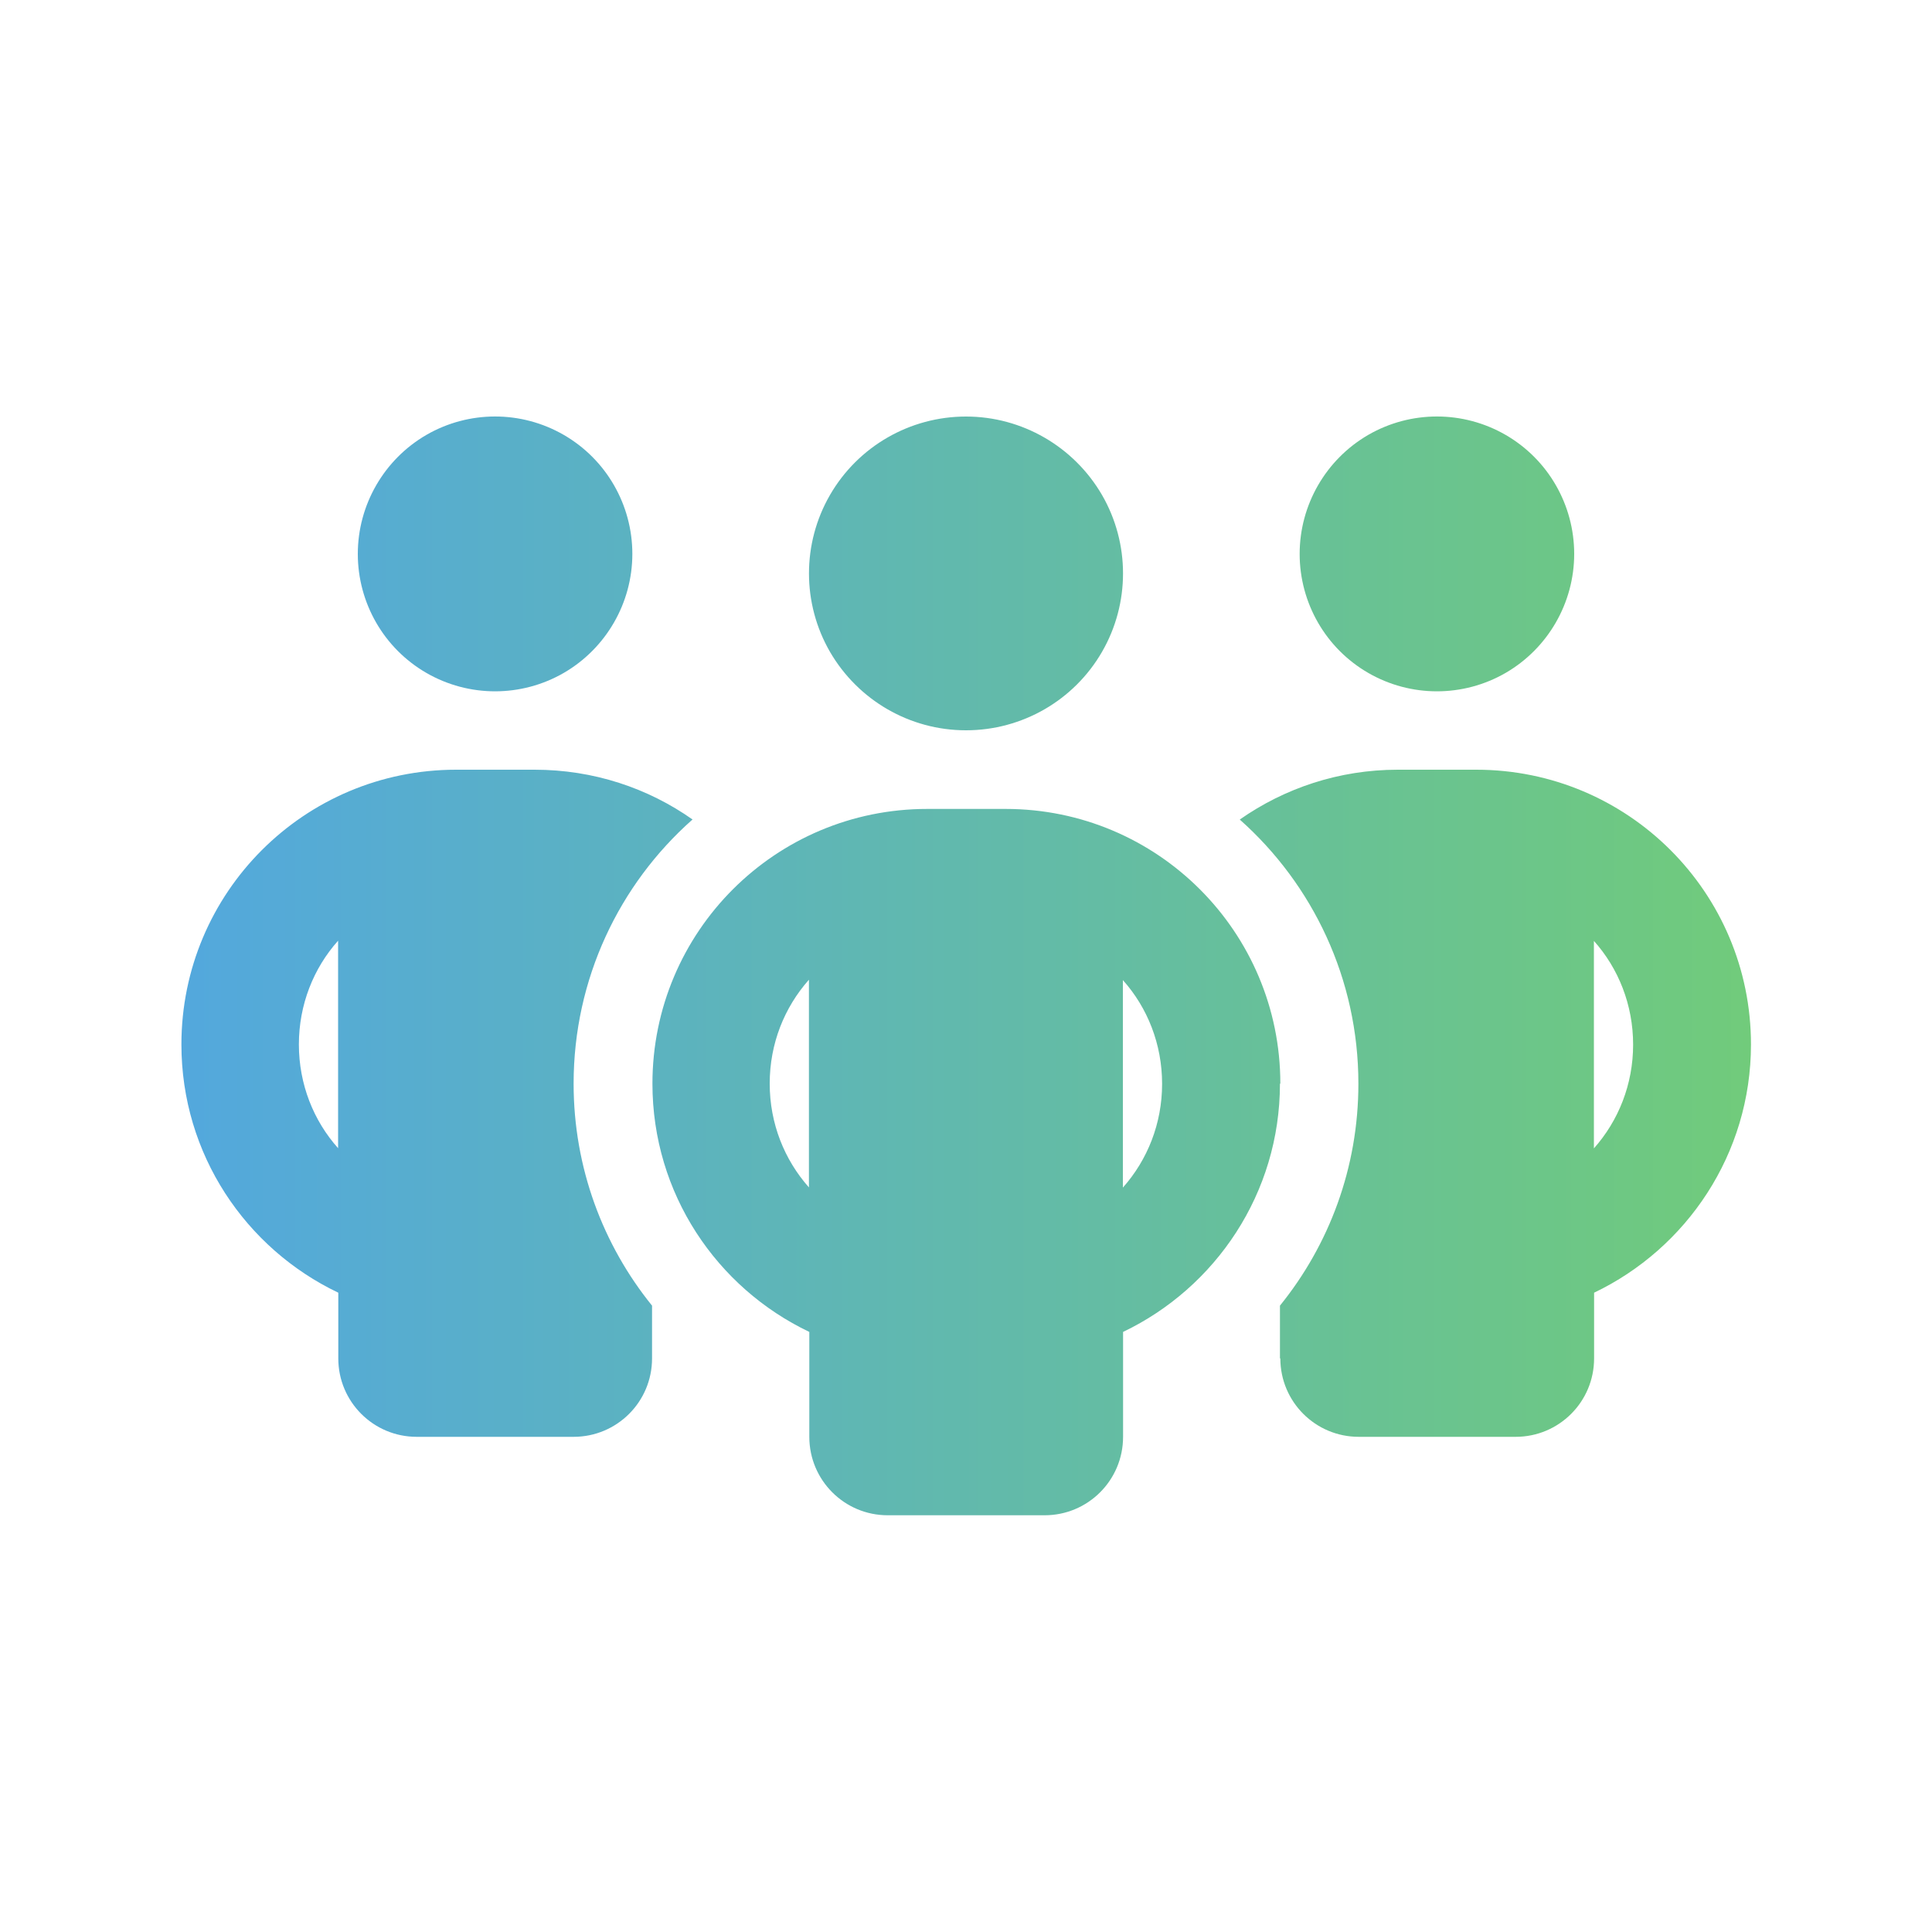 <?xml version="1.0" encoding="UTF-8"?> <svg xmlns="http://www.w3.org/2000/svg" xmlns:xlink="http://www.w3.org/1999/xlink" id="Calque_1" data-name="Calque 1" viewBox="0 0 100 100"><defs><linearGradient id="Dégradé_sans_nom_2" data-name="Dégradé sans nom 2" x1="9.38" y1="50" x2="90.62" y2="50" gradientUnits="userSpaceOnUse"><stop offset="0" stop-color="#53a8dd"></stop><stop offset=".9" stop-color="#6dc785"></stop><stop offset="1" stop-color="#71cb7b"></stop></linearGradient></defs><path d="M35.83,42.43c-3.77,3.34-6.14,8.23-6.14,13.66,0,4.35,1.52,8.35,4.06,11.49v2.73c0,2.25-1.82,4.06-4.06,4.06h-8.12c-2.25,0-4.06-1.82-4.06-4.06v-3.4c-4.8-2.29-8.12-7.17-8.12-12.85,0-7.86,6.36-14.22,14.22-14.22h4.06c3.05,0,5.87.95,8.18,2.58h0ZM17.5,48.69c-1.27,1.42-2.03,3.31-2.03,5.37s.76,3.95,2.03,5.37v-10.75h0ZM18.52,28.67c0-2.54,1.36-4.89,3.55-6.16,2.2-1.27,4.91-1.27,7.11,0,2.2,1.27,3.55,3.62,3.55,6.16s-1.36,4.89-3.55,6.16c-2.2,1.27-4.91,1.27-7.11,0-2.2-1.27-3.55-3.62-3.55-6.16ZM66.25,56.09c0,5.67-3.33,10.56-8.12,12.85v5.43c0,2.25-1.82,4.06-4.06,4.06h-8.12c-2.25,0-4.06-1.82-4.06-4.06v-5.43c-4.8-2.29-8.12-7.17-8.12-12.85,0-7.86,6.36-14.22,14.22-14.22h4.06c7.86,0,14.22,6.36,14.22,14.22ZM39.84,56.09c0,2.06.76,3.94,2.03,5.37v-10.75c-1.27,1.43-2.03,3.31-2.03,5.37h0ZM50,21.56c2.9,0,5.58,1.55,7.04,4.06,1.45,2.51,1.45,5.61,0,8.12-1.45,2.51-4.13,4.06-7.04,4.06s-5.58-1.55-7.04-4.06c-1.45-2.51-1.45-5.61,0-8.12,1.45-2.51,4.13-4.06,7.04-4.06ZM58.12,50.72v10.75c1.27-1.43,2.03-3.31,2.03-5.37s-.76-3.95-2.03-5.37h0ZM66.25,70.31v-2.73c2.54-3.14,4.06-7.13,4.06-11.49,0-5.43-2.37-10.32-6.14-13.67,2.31-1.62,5.13-2.58,8.18-2.58h4.06c7.86,0,14.22,6.36,14.22,14.22,0,5.67-3.33,10.56-8.12,12.85v3.4c0,2.25-1.82,4.06-4.06,4.06h-8.12c-2.25,0-4.06-1.82-4.06-4.06ZM67.27,28.67c0-2.54,1.36-4.89,3.55-6.16,2.2-1.27,4.91-1.27,7.11,0,2.2,1.27,3.55,3.62,3.55,6.16s-1.36,4.89-3.55,6.16c-2.2,1.27-4.91,1.27-7.11,0-2.2-1.27-3.55-3.62-3.55-6.16ZM82.5,48.69v10.75c1.27-1.43,2.03-3.31,2.03-5.37s-.76-3.95-2.03-5.37h0Z" style="fill: url(#Dégradé_sans_nom_2);"></path></svg> 